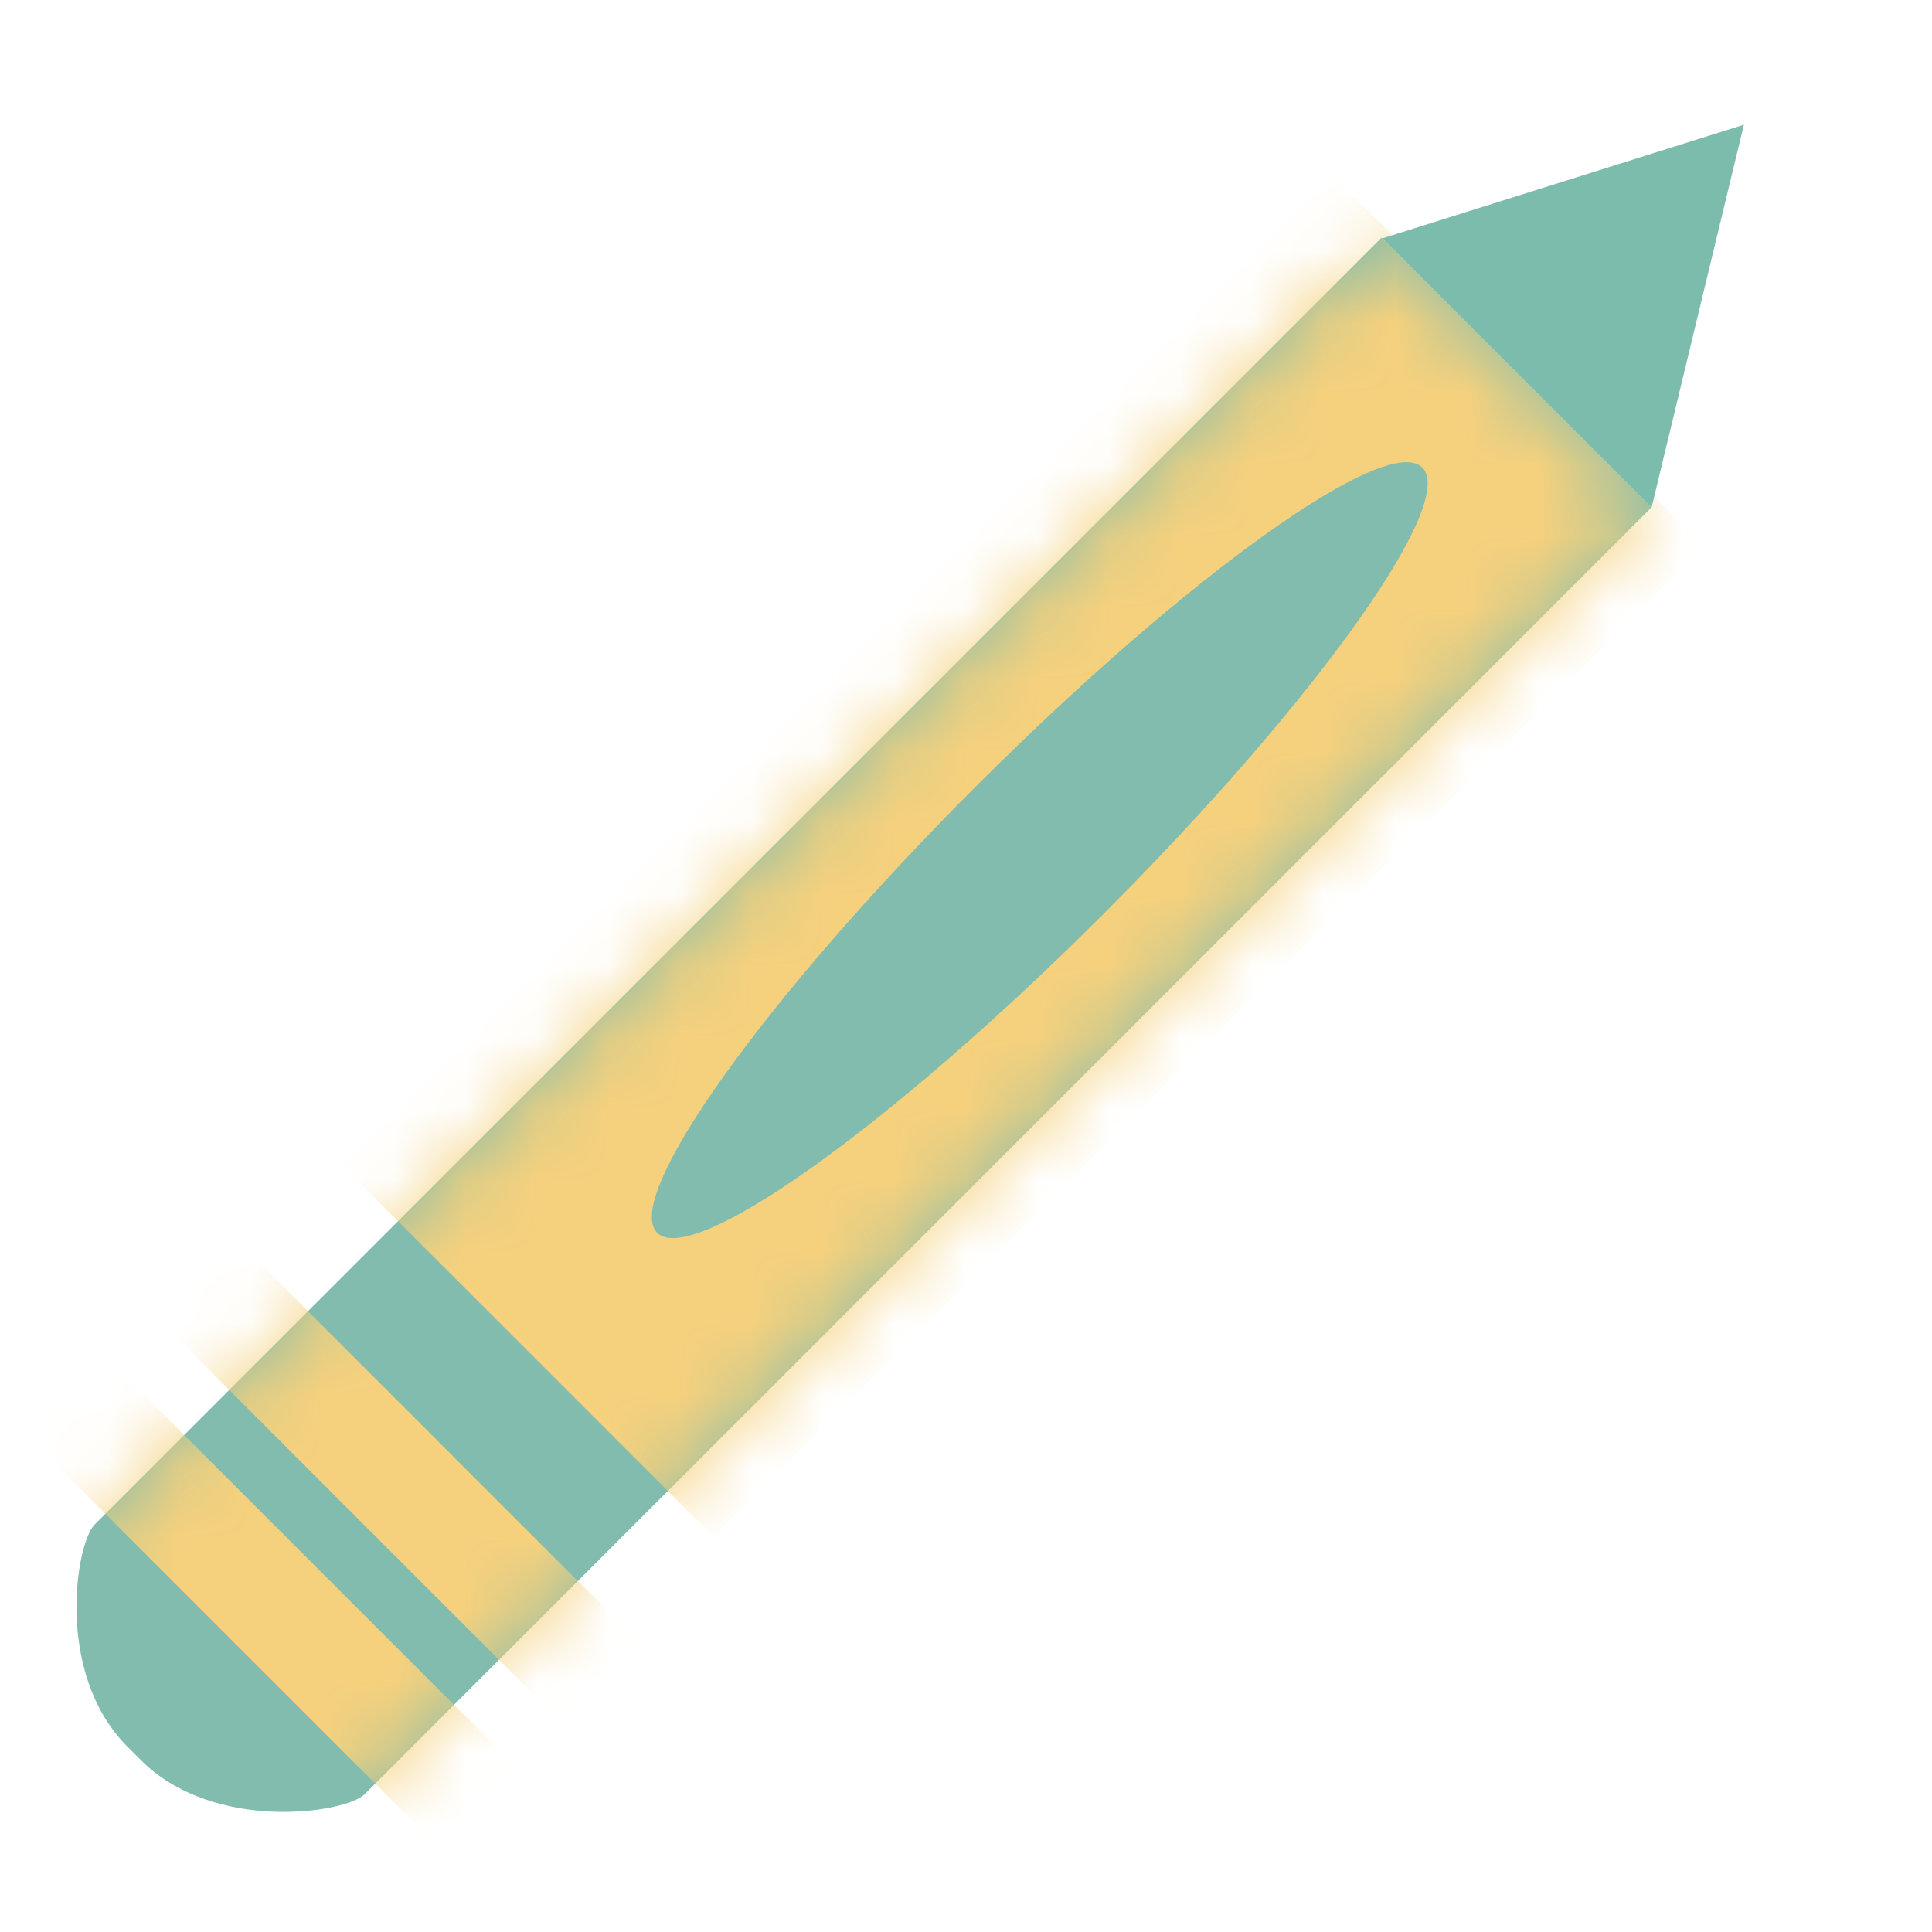 <svg width="27" height="27" viewBox="0 0 27 27" fill="none" xmlns="http://www.w3.org/2000/svg">
<path d="M5.094 25.076C4.83 25.34 2.99 25.618 1.97 24.599L1.78 24.409C0.761 23.389 1.059 21.569 1.323 21.305L19.308 3.32L23.079 7.091L5.094 25.076L5.094 25.076Z" fill="#82BCAE"/>
<mask id="mask0_4038_1728" style="mask-type:luminance" maskUnits="userSpaceOnUse" x="1" y="3" width="23" height="23">
<path d="M5.094 25.076C4.83 25.34 2.99 25.618 1.97 24.599L1.78 24.409C0.761 23.389 1.059 21.569 1.323 21.305L19.308 3.32L23.079 7.091L5.094 25.076L5.094 25.076Z" fill="white"/>
</mask>
<g mask="url(#mask0_4038_1728)">
<path d="M7.139 24.62L1.478 18.959L0.377 20.06L6.038 25.721L7.139 24.62Z" fill="#F5D17D"/>
</g>
<mask id="mask1_4038_1728" style="mask-type:luminance" maskUnits="userSpaceOnUse" x="1" y="3" width="23" height="23">
<path d="M5.094 25.076C4.83 25.34 2.99 25.618 1.97 24.599L1.78 24.409C0.761 23.389 1.059 21.569 1.323 21.305L19.308 3.32L23.079 7.091L5.094 25.076L5.094 25.076Z" fill="white"/>
</mask>
<g mask="url(#mask1_4038_1728)">
<path d="M9.026 23.046L3.365 17.385L2.264 18.486L7.925 24.147L9.026 23.046Z" fill="#F5D17D"/>
</g>
<mask id="mask2_4038_1728" style="mask-type:luminance" maskUnits="userSpaceOnUse" x="1" y="3" width="23" height="23">
<path d="M5.094 25.076C4.83 25.34 2.99 25.618 1.97 24.599L1.78 24.409C0.761 23.389 1.059 21.569 1.323 21.305L19.308 3.32L23.079 7.091L5.094 25.076L5.094 25.076Z" fill="white"/>
</mask>
<g mask="url(#mask2_4038_1728)">
<path fill-rule="evenodd" clip-rule="evenodd" d="M18.619 2.445L4.78 16.284L9.97 21.474L23.809 7.635L18.619 2.445ZM9.184 17.228C8.691 16.736 10.686 13.943 13.639 10.99C16.592 8.037 19.385 6.042 19.877 6.534C20.369 7.026 18.375 9.819 15.422 12.772C12.469 15.725 9.676 17.72 9.184 17.228Z" fill="#F5D17D"/>
</g>
<path d="M23.081 7.093L19.32 3.331L24.371 1.743L23.081 7.093Z" fill="#7CBCAC"/>
</svg>
